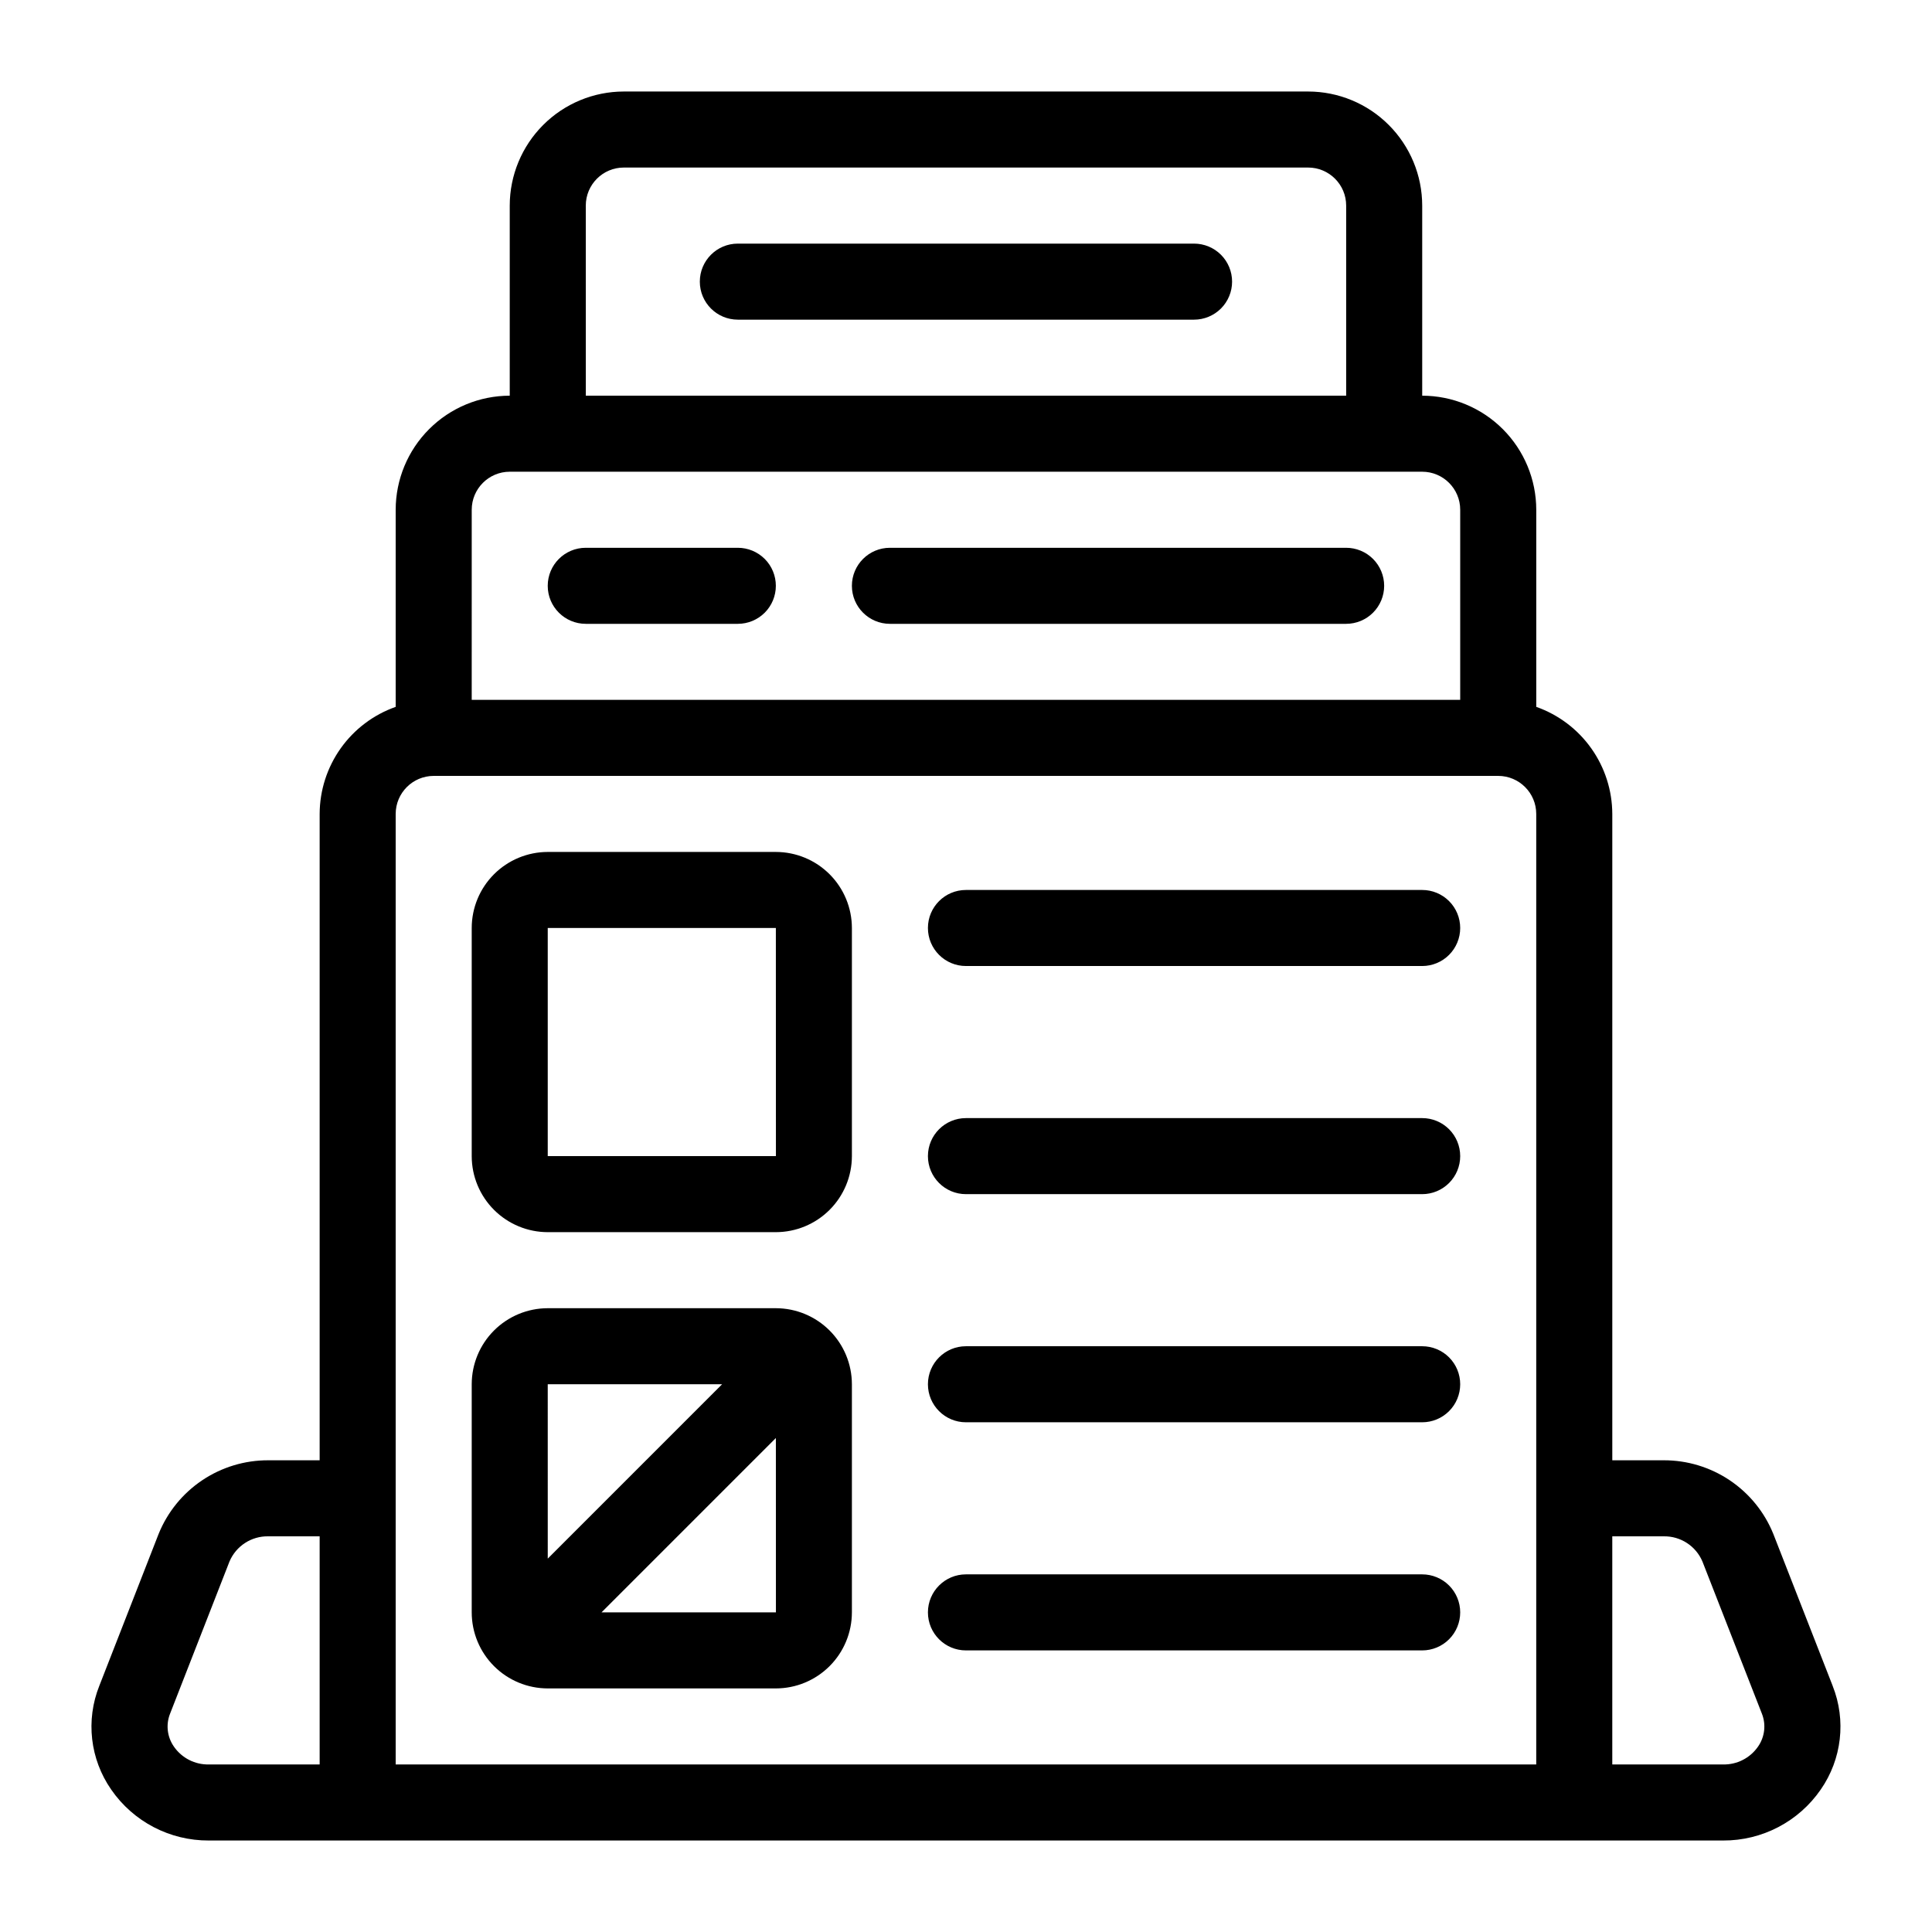 <?xml version="1.0" encoding="UTF-8"?>
<!-- Uploaded to: SVG Repo, www.svgrepo.com, Generator: SVG Repo Mixer Tools -->
<svg fill="#000000" width="800px" height="800px" version="1.1" viewBox="144 144 512 512" xmlns="http://www.w3.org/2000/svg">
 <path d="m629.68 590.78-15.746-40.305c-2.344-5.773-6.363-10.715-11.539-14.188-5.176-3.473-11.27-5.316-17.5-5.297h-13.621v-171.29c-0.02-6.231-1.965-12.305-5.574-17.383-3.606-5.082-8.699-8.918-14.574-10.992v-52.234c-0.008-8.016-3.195-15.699-8.863-21.367s-13.352-8.855-21.363-8.863v-50.379c-0.008-8.016-3.195-15.699-8.863-21.367-5.664-5.668-13.348-8.855-21.363-8.863h-181.36c-8.016 0.008-15.699 3.195-21.363 8.863-5.668 5.668-8.855 13.352-8.863 21.367v50.383-0.004c-8.016 0.008-15.699 3.195-21.363 8.863-5.668 5.668-8.855 13.352-8.863 21.367v52.238-0.004c-5.875 2.074-10.969 5.91-14.574 10.992-3.609 5.078-5.555 11.152-5.574 17.383v171.29h-13.621c-6.231-0.02-12.328 1.824-17.504 5.297s-9.195 8.414-11.539 14.188l-15.738 40.305c-3.625 9.102-2.441 19.418 3.152 27.465 5.863 8.508 15.551 13.562 25.883 13.508h401.29c10.332 0.055 20.02-5 25.883-13.508 5.59-8.047 6.777-18.359 3.156-27.465zm-330.44-392.3c0.004-5.562 4.512-10.074 10.074-10.078h181.36c5.562 0.004 10.07 4.516 10.074 10.078v50.383l-201.5-0.004zm-30.227 80.609c0.004-5.562 4.512-10.07 10.074-10.078h241.81c5.562 0.004 10.07 4.512 10.074 10.078v50.383l-261.96-0.004zm-78.91 327.8c-1.805-2.562-2.191-5.863-1.023-8.77l15.738-40.305c1.742-4.113 5.809-6.75 10.273-6.672h13.621v60.457h-29.367c-3.676 0.078-7.144-1.691-9.242-4.711zm58.758 4.711v-251.9c0.004-5.562 4.512-10.07 10.074-10.078h282.11c5.562 0.008 10.07 4.516 10.074 10.078v251.9zm361.02-4.715v0.004c-2.098 3.019-5.566 4.789-9.242 4.711h-29.367v-60.457h13.621c4.465-0.082 8.527 2.559 10.27 6.672l15.75 40.305c1.16 2.91 0.773 6.207-1.031 8.77zm-260.27-237.11h-60.453c-5.34 0.008-10.465 2.133-14.242 5.91-3.777 3.777-5.902 8.898-5.906 14.242v60.457c0.004 5.344 2.129 10.465 5.906 14.242 3.777 3.777 8.902 5.906 14.242 5.91h60.453c5.344-0.008 10.465-2.133 14.242-5.91 3.777-3.777 5.902-8.898 5.91-14.242v-60.457c-0.008-5.344-2.133-10.465-5.91-14.242-3.777-3.777-8.898-5.902-14.242-5.91zm-60.453 80.609v-60.457h60.453l0.016 60.457zm60.453 40.305h-60.453c-5.34 0.008-10.465 2.133-14.242 5.91-3.777 3.777-5.902 8.898-5.906 14.242v60.457c0.004 5.344 2.129 10.465 5.906 14.242 3.777 3.781 8.902 5.906 14.242 5.91h60.453c5.344-0.004 10.465-2.133 14.242-5.91 3.777-3.777 5.902-8.898 5.91-14.242v-60.457c-0.008-5.344-2.133-10.465-5.91-14.242-3.777-3.777-8.898-5.902-14.242-5.91zm-14.246 20.152-46.203 46.207-0.004-46.207zm-31.957 60.457 46.207-46.211 0.012 46.211zm227.56-181.37c0 2.672-1.059 5.234-2.949 7.125s-4.453 2.953-7.125 2.953h-120.91c-5.562 0-10.074-4.512-10.074-10.078s4.512-10.074 10.074-10.074h120.91c2.672-0.004 5.234 1.059 7.125 2.949s2.949 4.453 2.949 7.125zm0 60.457c0 2.672-1.059 5.238-2.949 7.125-1.891 1.891-4.453 2.953-7.125 2.953h-120.91c-5.562 0-10.074-4.512-10.074-10.078 0-5.562 4.512-10.074 10.074-10.074h120.91c2.672-0.004 5.234 1.059 7.125 2.949s2.949 4.453 2.949 7.125zm0 60.457c0 2.672-1.059 5.238-2.949 7.125-1.891 1.891-4.453 2.953-7.125 2.953h-120.91c-5.562 0-10.074-4.512-10.074-10.078 0-5.562 4.512-10.074 10.074-10.074h120.91c2.672 0 5.234 1.059 7.125 2.949 1.891 1.891 2.949 4.453 2.949 7.125zm0 60.457c0 2.672-1.059 5.238-2.949 7.125-1.891 1.891-4.453 2.953-7.125 2.953h-120.91c-5.562 0-10.074-4.512-10.074-10.078 0-5.562 4.512-10.074 10.074-10.074h120.91c2.672 0 5.234 1.059 7.125 2.949s2.949 4.453 2.949 7.125zm-181.36-272.05c0 2.672-1.059 5.234-2.949 7.125-1.891 1.887-4.453 2.949-7.125 2.949h-40.301c-5.566 0-10.078-4.512-10.078-10.074 0-5.566 4.512-10.078 10.078-10.078h40.301c2.672 0 5.234 1.062 7.125 2.949 1.891 1.891 2.949 4.453 2.949 7.129zm161.21 0c0 2.672-1.062 5.234-2.953 7.125-1.887 1.887-4.453 2.949-7.125 2.949h-120.9c-5.566 0-10.078-4.512-10.078-10.074 0-5.566 4.512-10.078 10.078-10.078h120.9c2.672 0 5.238 1.062 7.125 2.949 1.891 1.891 2.953 4.453 2.953 7.129zm-40.301-80.609c0 2.672-1.062 5.234-2.953 7.125-1.891 1.887-4.453 2.949-7.125 2.949h-120.9c-5.566 0-10.078-4.512-10.078-10.074 0-5.566 4.512-10.078 10.078-10.078h120.9c2.672 0 5.234 1.062 7.125 2.949 1.891 1.891 2.953 4.453 2.953 7.129z"/>
</svg>